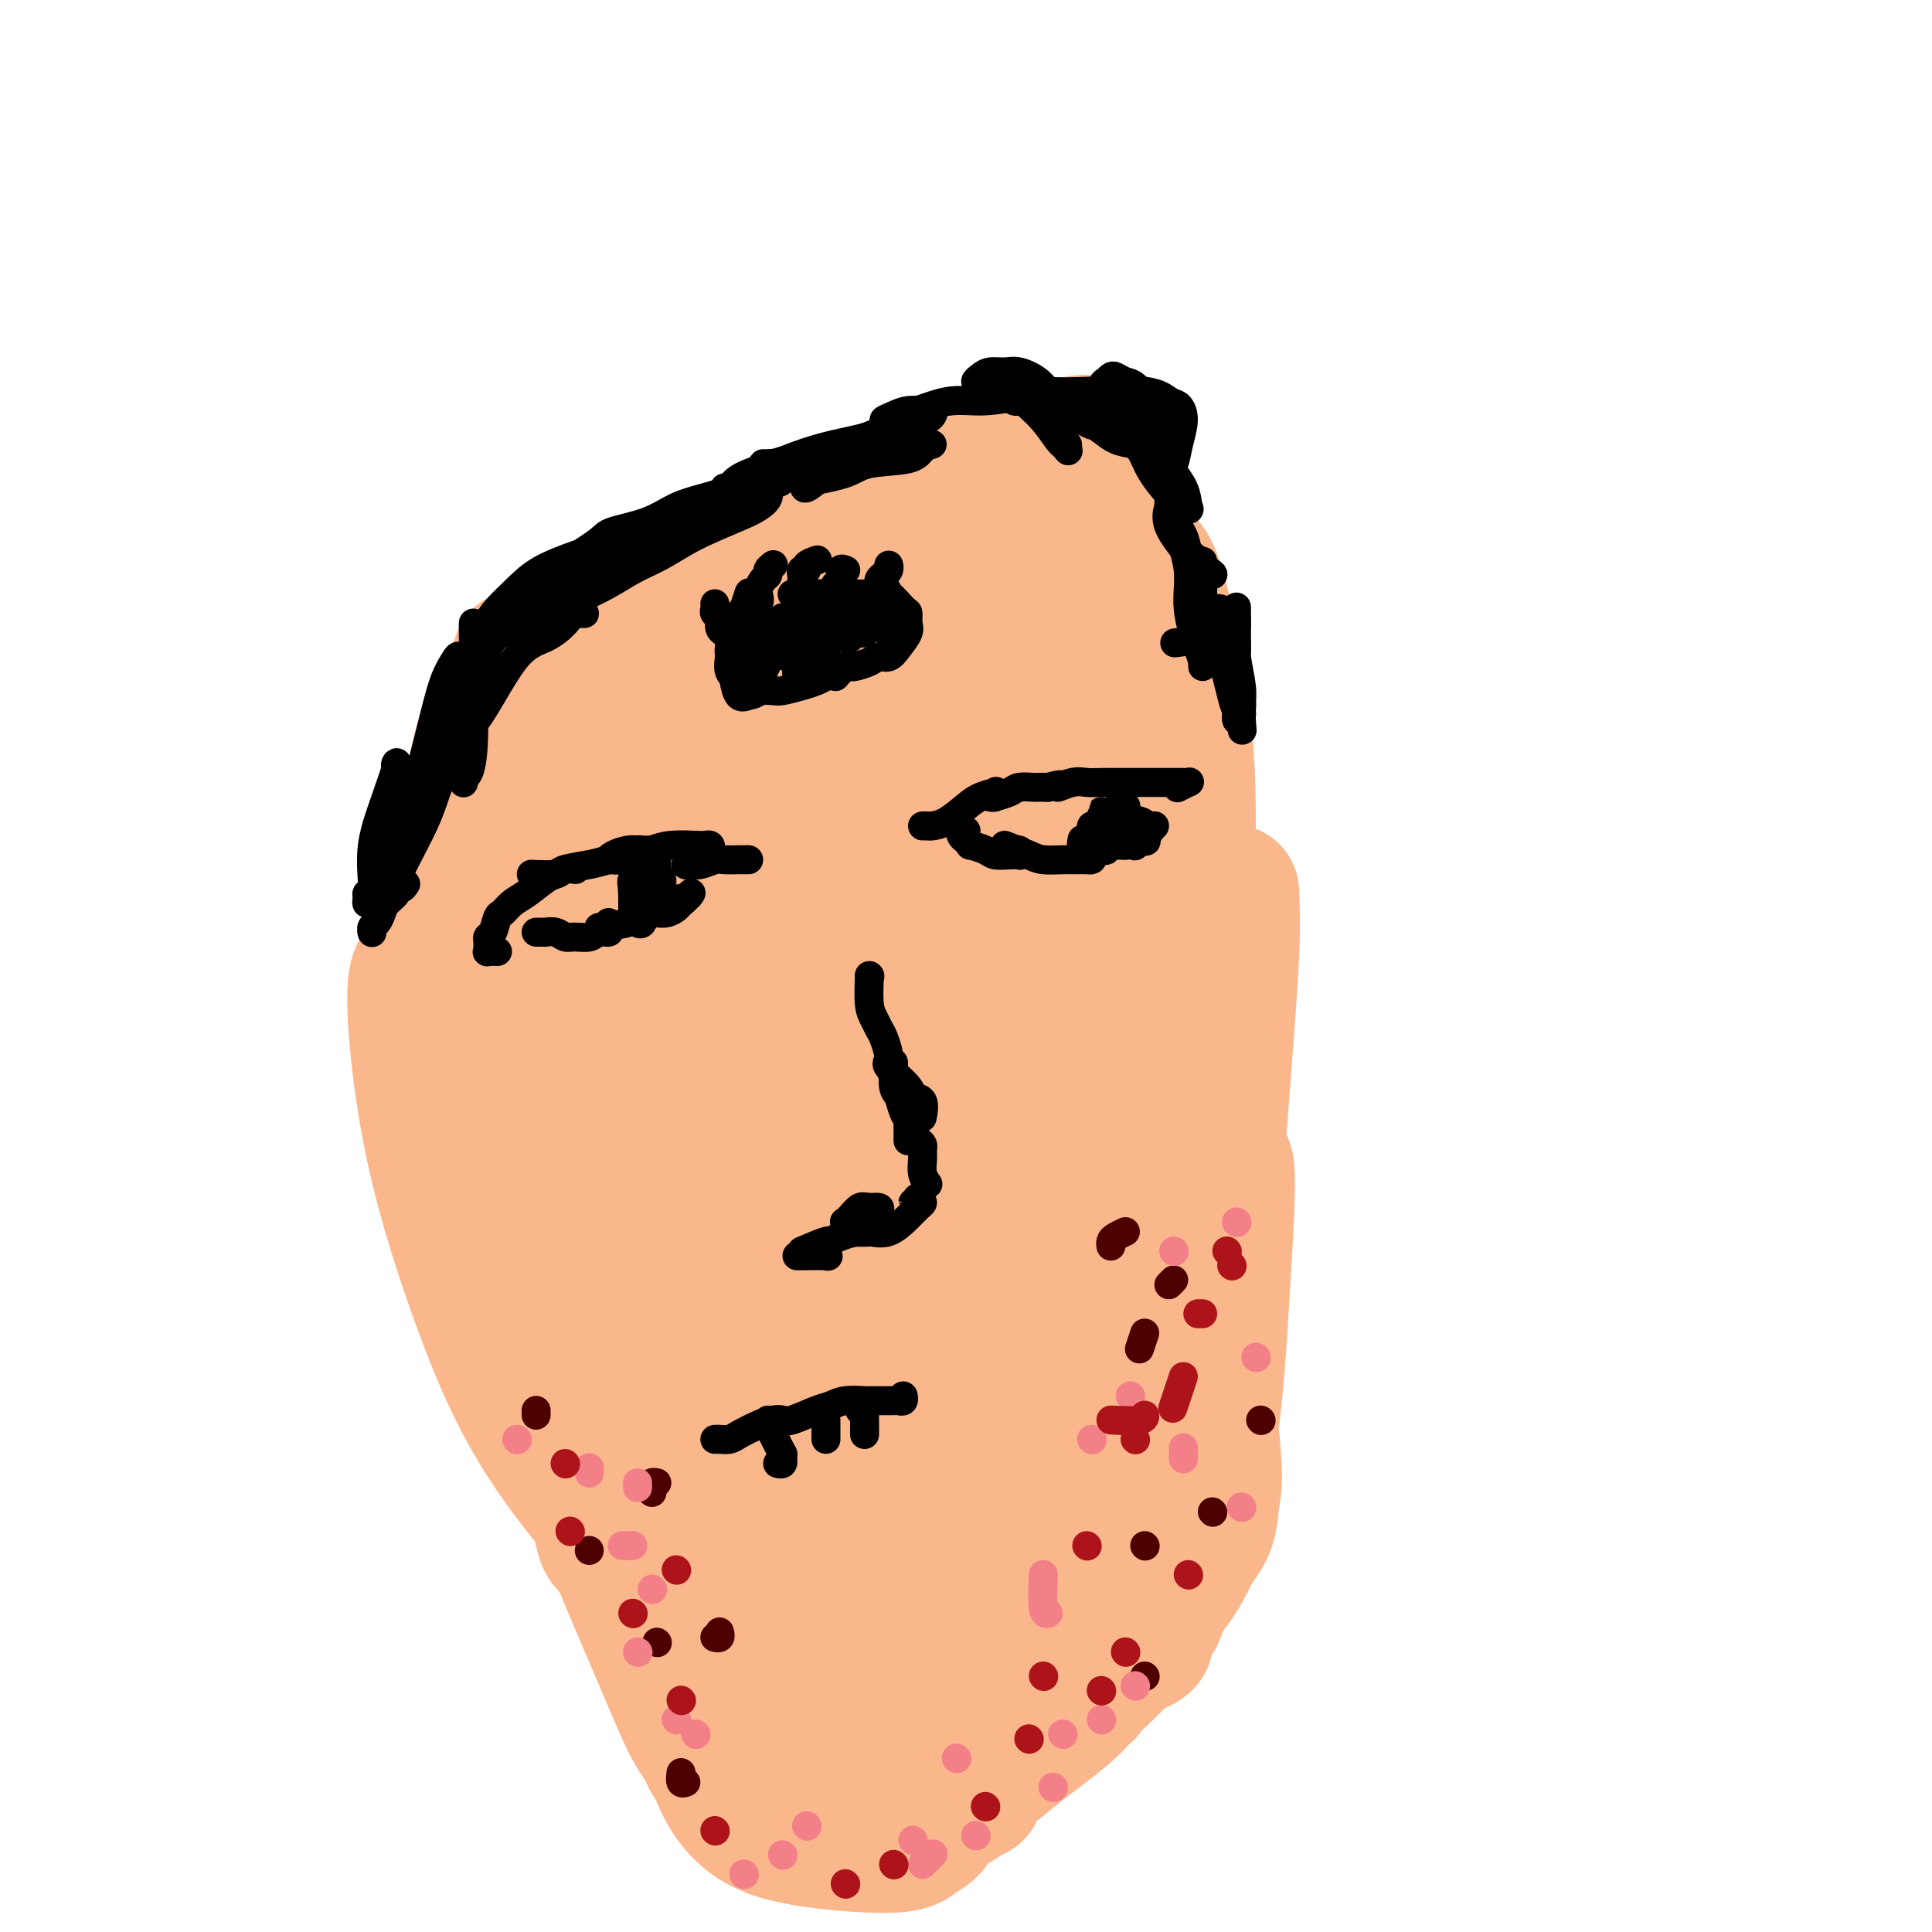 <svg viewBox='0 0 400 400' version='1.1' xmlns='http://www.w3.org/2000/svg' xmlns:xlink='http://www.w3.org/1999/xlink'><g fill='none' stroke='#FBB78C' stroke-width='28' stroke-linecap='round' stroke-linejoin='round'><path d='M174,142c-2.991,-0.756 -5.982,-1.513 -8,-2c-2.018,-0.487 -3.065,-0.706 -4,-1c-0.935,-0.294 -1.760,-0.665 -3,-1c-1.240,-0.335 -2.896,-0.635 -4,-1c-1.104,-0.365 -1.658,-0.794 -2,-1c-0.342,-0.206 -0.473,-0.188 -1,0c-0.527,0.188 -1.451,0.545 -2,0c-0.549,-0.545 -0.722,-1.991 -1,-3c-0.278,-1.009 -0.662,-1.579 -1,-2c-0.338,-0.421 -0.631,-0.692 -1,-1c-0.369,-0.308 -0.813,-0.651 -1,-1c-0.187,-0.349 -0.118,-0.703 -2,-1c-1.882,-0.297 -5.715,-0.538 -9,0c-3.285,0.538 -6.022,1.856 -9,3c-2.978,1.144 -6.199,2.116 -9,3c-2.801,0.884 -5.184,1.680 -7,2c-1.816,0.320 -3.066,0.162 -2,0c1.066,-0.162 4.446,-0.329 10,-2c5.554,-1.671 13.280,-4.846 22,-8c8.720,-3.154 18.434,-6.288 26,-9c7.566,-2.712 12.983,-5.001 21,-8c8.017,-2.999 18.635,-6.708 25,-9c6.365,-2.292 8.479,-3.165 10,-4c1.521,-0.835 2.449,-1.630 3,-2c0.551,-0.370 0.725,-0.316 1,-1c0.275,-0.684 0.651,-2.107 -4,-1c-4.651,1.107 -14.329,4.745 -22,8c-7.671,3.255 -13.336,6.128 -19,9'/><path d='M181,109c-9.450,4.269 -12.576,6.440 -17,9c-4.424,2.560 -10.147,5.509 -15,8c-4.853,2.491 -8.837,4.524 -11,6c-2.163,1.476 -2.503,2.394 -3,3c-0.497,0.606 -1.149,0.900 0,1c1.149,0.100 4.099,0.006 8,-1c3.901,-1.006 8.755,-2.926 19,-7c10.245,-4.074 25.883,-10.304 36,-14c10.117,-3.696 14.714,-4.860 19,-6c4.286,-1.140 8.259,-2.256 11,-3c2.741,-0.744 4.248,-1.118 2,0c-2.248,1.118 -8.252,3.726 -16,7c-7.748,3.274 -17.239,7.213 -27,11c-9.761,3.787 -19.791,7.424 -29,11c-9.209,3.576 -17.596,7.093 -25,11c-7.404,3.907 -13.823,8.204 -20,12c-6.177,3.796 -12.112,7.092 -15,9c-2.888,1.908 -2.730,2.428 -3,3c-0.270,0.572 -0.967,1.196 0,2c0.967,0.804 3.599,1.788 9,0c5.401,-1.788 13.571,-6.349 18,-9c4.429,-2.651 5.118,-3.393 6,-5c0.882,-1.607 1.957,-4.080 3,-6c1.043,-1.920 2.052,-3.286 1,-6c-1.052,-2.714 -4.166,-6.775 -6,-9c-1.834,-2.225 -2.387,-2.612 -4,-3c-1.613,-0.388 -4.286,-0.775 -6,-1c-1.714,-0.225 -2.470,-0.287 -4,1c-1.530,1.287 -3.835,3.923 -6,7c-2.165,3.077 -4.190,6.593 -6,13c-1.810,6.407 -3.405,15.703 -5,25'/><path d='M95,178c-0.942,6.468 -0.799,10.139 0,14c0.799,3.861 2.252,7.912 3,11c0.748,3.088 0.790,5.213 1,7c0.210,1.787 0.590,3.237 1,4c0.410,0.763 0.852,0.839 1,1c0.148,0.161 0.002,0.408 0,-1c-0.002,-1.408 0.139,-4.471 0,-9c-0.139,-4.529 -0.559,-10.523 -1,-17c-0.441,-6.477 -0.904,-13.436 -1,-17c-0.096,-3.564 0.174,-3.733 0,-4c-0.174,-0.267 -0.792,-0.633 -1,-1c-0.208,-0.367 -0.005,-0.736 0,1c0.005,1.736 -0.189,5.576 0,11c0.189,5.424 0.760,12.431 2,20c1.240,7.569 3.148,15.698 4,23c0.852,7.302 0.646,13.775 1,20c0.354,6.225 1.267,12.202 2,17c0.733,4.798 1.287,8.418 2,10c0.713,1.582 1.584,1.125 2,1c0.416,-0.125 0.375,0.082 1,-2c0.625,-2.082 1.916,-6.452 1,-15c-0.916,-8.548 -4.037,-21.273 -7,-29c-2.963,-7.727 -5.767,-10.457 -8,-13c-2.233,-2.543 -3.896,-4.898 -5,-6c-1.104,-1.102 -1.648,-0.950 -3,-2c-1.352,-1.050 -3.513,-3.304 -4,2c-0.487,5.304 0.701,18.164 3,30c2.299,11.836 5.709,22.647 9,32c3.291,9.353 6.463,17.249 10,24c3.537,6.751 7.439,12.357 11,17c3.561,4.643 6.780,8.321 10,12'/><path d='M129,319c4.307,5.058 4.574,3.202 6,3c1.426,-0.202 4.009,1.251 6,1c1.991,-0.251 3.389,-2.204 5,-3c1.611,-0.796 3.434,-0.433 2,-5c-1.434,-4.567 -6.124,-14.064 -10,-21c-3.876,-6.936 -6.939,-11.312 -9,-14c-2.061,-2.688 -3.119,-3.690 -4,-5c-0.881,-1.310 -1.583,-2.929 -1,0c0.583,2.929 2.453,10.407 5,19c2.547,8.593 5.772,18.300 9,26c3.228,7.700 6.461,13.392 9,18c2.539,4.608 4.385,8.133 6,10c1.615,1.867 3.000,2.075 4,3c1.000,0.925 1.616,2.566 2,3c0.384,0.434 0.536,-0.339 0,-1c-0.536,-0.661 -1.761,-1.210 -3,-3c-1.239,-1.790 -2.491,-4.822 -4,-10c-1.509,-5.178 -3.275,-12.503 -4,-16c-0.725,-3.497 -0.409,-3.167 0,-3c0.409,0.167 0.910,0.172 2,2c1.090,1.828 2.771,5.478 5,10c2.229,4.522 5.008,9.916 7,14c1.992,4.084 3.196,6.858 5,9c1.804,2.142 4.208,3.653 6,5c1.792,1.347 2.974,2.532 4,3c1.026,0.468 1.897,0.221 3,0c1.103,-0.221 2.439,-0.416 4,-1c1.561,-0.584 3.346,-1.559 5,-3c1.654,-1.441 3.176,-3.350 5,-6c1.824,-2.650 3.950,-6.043 6,-11c2.050,-4.957 4.025,-11.479 6,-18'/><path d='M206,325c2.415,-7.905 2.453,-13.169 3,-22c0.547,-8.831 1.604,-21.229 2,-27c0.396,-5.771 0.133,-4.915 0,-5c-0.133,-0.085 -0.135,-1.113 0,-1c0.135,0.113 0.406,1.365 1,4c0.594,2.635 1.511,6.652 3,11c1.489,4.348 3.552,9.027 5,12c1.448,2.973 2.283,4.240 3,6c0.717,1.760 1.316,4.015 2,6c0.684,1.985 1.451,3.702 2,5c0.549,1.298 0.879,2.176 1,2c0.121,-0.176 0.033,-1.407 0,-1c-0.033,0.407 -0.011,2.453 1,-3c1.011,-5.453 3.009,-18.406 5,-29c1.991,-10.594 3.973,-18.829 6,-28c2.027,-9.171 4.098,-19.277 6,-28c1.902,-8.723 3.634,-16.063 5,-22c1.366,-5.937 2.367,-10.473 3,-13c0.633,-2.527 0.897,-3.046 1,-4c0.103,-0.954 0.046,-2.342 0,-3c-0.046,-0.658 -0.079,-0.585 0,1c0.079,1.585 0.271,4.681 0,11c-0.271,6.319 -1.004,15.862 -2,29c-0.996,13.138 -2.256,29.872 -3,38c-0.744,8.128 -0.972,7.650 -1,8c-0.028,0.350 0.144,1.528 0,2c-0.144,0.472 -0.605,0.240 -1,1c-0.395,0.760 -0.724,2.513 -1,-3c-0.276,-5.513 -0.497,-18.292 -1,-29c-0.503,-10.708 -1.286,-19.345 -2,-28c-0.714,-8.655 -1.357,-17.327 -2,-26'/><path d='M242,189c-1.261,-17.594 -1.414,-18.580 -2,-25c-0.586,-6.420 -1.607,-18.275 -2,-24c-0.393,-5.725 -0.159,-5.318 0,-6c0.159,-0.682 0.243,-2.451 0,-3c-0.243,-0.549 -0.814,0.121 -1,0c-0.186,-0.121 0.014,-1.035 0,9c-0.014,10.035 -0.241,31.018 0,44c0.241,12.982 0.951,17.961 2,22c1.049,4.039 2.439,7.137 3,9c0.561,1.863 0.294,2.491 1,3c0.706,0.509 2.386,0.899 3,1c0.614,0.101 0.163,-0.087 0,-3c-0.163,-2.913 -0.038,-8.549 0,-16c0.038,-7.451 -0.010,-16.716 0,-25c0.010,-8.284 0.080,-15.588 -1,-25c-1.080,-9.412 -3.309,-20.933 -5,-27c-1.691,-6.067 -2.845,-6.679 -4,-7c-1.155,-0.321 -2.310,-0.351 -4,-1c-1.690,-0.649 -3.916,-1.917 -9,7c-5.084,8.917 -13.026,28.020 -17,42c-3.974,13.980 -3.980,22.838 -4,32c-0.020,9.162 -0.054,18.627 0,26c0.054,7.373 0.195,12.655 1,17c0.805,4.345 2.273,7.754 3,10c0.727,2.246 0.712,3.330 1,4c0.288,0.670 0.878,0.926 1,0c0.122,-0.926 -0.224,-3.036 0,-7c0.224,-3.964 1.019,-9.784 0,-22c-1.019,-12.216 -3.851,-30.827 -6,-43c-2.149,-12.173 -3.614,-17.906 -5,-23c-1.386,-5.094 -2.693,-9.547 -4,-14'/><path d='M193,144c-2.698,-12.934 -1.944,-5.268 -2,-4c-0.056,1.268 -0.922,-3.861 -4,1c-3.078,4.861 -8.369,19.712 -12,34c-3.631,14.288 -5.601,28.013 -7,40c-1.399,11.987 -2.227,22.236 -3,31c-0.773,8.764 -1.492,16.043 -2,21c-0.508,4.957 -0.805,7.591 -1,9c-0.195,1.409 -0.289,1.593 0,2c0.289,0.407 0.960,1.035 0,-2c-0.960,-3.035 -3.552,-9.734 -5,-17c-1.448,-7.266 -1.754,-15.098 -4,-28c-2.246,-12.902 -6.433,-30.875 -9,-42c-2.567,-11.125 -3.516,-15.404 -4,-19c-0.484,-3.596 -0.504,-6.511 -1,-8c-0.496,-1.489 -1.469,-1.552 -2,-3c-0.531,-1.448 -0.620,-4.282 -2,0c-1.380,4.282 -4.053,15.680 -6,29c-1.947,13.320 -3.170,28.563 -4,43c-0.830,14.437 -1.269,28.070 -1,38c0.269,9.930 1.244,16.159 2,21c0.756,4.841 1.293,8.295 2,10c0.707,1.705 1.584,1.663 2,2c0.416,0.337 0.373,1.054 0,-2c-0.373,-3.054 -1.074,-9.879 -2,-17c-0.926,-7.121 -2.076,-14.539 -4,-28c-1.924,-13.461 -4.623,-32.965 -6,-46c-1.377,-13.035 -1.433,-19.601 -2,-25c-0.567,-5.399 -1.647,-9.633 -2,-12c-0.353,-2.367 0.020,-2.868 0,-2c-0.020,0.868 -0.434,3.105 0,9c0.434,5.895 1.717,15.447 3,25'/><path d='M117,204c1.143,10.710 2.502,21.483 5,32c2.498,10.517 6.136,20.776 9,30c2.864,9.224 4.956,17.413 7,24c2.044,6.587 4.041,11.572 5,14c0.959,2.428 0.881,2.300 1,2c0.119,-0.300 0.435,-0.771 1,-3c0.565,-2.229 1.380,-6.216 2,-22c0.620,-15.784 1.047,-43.365 1,-62c-0.047,-18.635 -0.567,-28.325 -1,-39c-0.433,-10.675 -0.780,-22.335 -1,-31c-0.220,-8.665 -0.312,-14.335 0,-18c0.312,-3.665 1.029,-5.323 2,-6c0.971,-0.677 2.197,-0.371 3,4c0.803,4.371 1.182,12.806 2,24c0.818,11.194 2.076,25.146 3,37c0.924,11.854 1.513,21.609 2,34c0.487,12.391 0.873,27.418 1,36c0.127,8.582 -0.005,10.721 0,13c0.005,2.279 0.145,4.699 0,6c-0.145,1.301 -0.576,1.481 -1,2c-0.424,0.519 -0.840,1.375 -1,2c-0.160,0.625 -0.064,1.018 0,-2c0.064,-3.018 0.096,-9.447 0,-18c-0.096,-8.553 -0.321,-19.230 0,-30c0.321,-10.770 1.187,-21.634 3,-35c1.813,-13.366 4.573,-29.234 6,-37c1.427,-7.766 1.520,-7.429 2,-7c0.480,0.429 1.345,0.950 2,0c0.655,-0.950 1.099,-3.371 2,3c0.901,6.371 2.257,21.535 3,36c0.743,14.465 0.871,28.233 1,42'/><path d='M176,235c-0.129,19.633 -2.452,29.716 -5,42c-2.548,12.284 -5.323,26.770 -8,38c-2.677,11.230 -5.258,19.205 -8,27c-2.742,7.795 -5.645,15.411 -7,19c-1.355,3.589 -1.161,3.150 -1,3c0.161,-0.150 0.290,-0.013 1,0c0.710,0.013 2.002,-0.099 5,-9c2.998,-8.901 7.704,-26.593 11,-40c3.296,-13.407 5.184,-22.531 7,-33c1.816,-10.469 3.562,-22.282 5,-34c1.438,-11.718 2.568,-23.339 4,-33c1.432,-9.661 3.166,-17.360 4,-27c0.834,-9.640 0.768,-21.221 1,-27c0.232,-5.779 0.763,-5.755 1,-6c0.237,-0.245 0.180,-0.760 0,-2c-0.180,-1.240 -0.482,-3.205 -1,1c-0.518,4.205 -1.253,14.579 -2,28c-0.747,13.421 -1.508,29.890 -2,47c-0.492,17.110 -0.717,34.860 -1,51c-0.283,16.140 -0.625,30.669 -1,42c-0.375,11.331 -0.781,19.464 -1,25c-0.219,5.536 -0.249,8.476 0,10c0.249,1.524 0.777,1.632 1,2c0.223,0.368 0.140,0.998 1,-3c0.860,-3.998 2.664,-12.622 5,-23c2.336,-10.378 5.203,-22.510 8,-41c2.797,-18.490 5.523,-43.339 7,-60c1.477,-16.661 1.705,-25.136 2,-34c0.295,-8.864 0.656,-18.117 1,-26c0.344,-7.883 0.670,-14.395 1,-19c0.330,-4.605 0.665,-7.302 1,-10'/><path d='M205,143c0.786,-14.028 0.252,-4.598 0,-1c-0.252,3.598 -0.223,1.362 0,16c0.223,14.638 0.641,46.148 1,66c0.359,19.852 0.660,28.046 1,36c0.340,7.954 0.720,15.668 1,21c0.280,5.332 0.462,8.283 0,10c-0.462,1.717 -1.568,2.200 -2,3c-0.432,0.800 -0.191,1.918 0,1c0.191,-0.918 0.331,-3.871 0,-11c-0.331,-7.129 -1.132,-18.436 -2,-29c-0.868,-10.564 -1.802,-20.387 -2,-36c-0.198,-15.613 0.341,-37.016 1,-50c0.659,-12.984 1.438,-17.549 2,-21c0.562,-3.451 0.907,-5.790 1,-7c0.093,-1.210 -0.067,-1.292 0,-1c0.067,0.292 0.360,0.960 0,0c-0.360,-0.960 -1.372,-3.546 0,0c1.372,3.546 5.127,13.223 8,25c2.873,11.777 4.865,25.654 6,38c1.135,12.346 1.413,23.160 2,33c0.587,9.840 1.481,18.704 2,23c0.519,4.296 0.661,4.023 1,5c0.339,0.977 0.873,3.203 1,4c0.127,0.797 -0.153,0.165 0,0c0.153,-0.165 0.741,0.136 1,0c0.259,-0.136 0.191,-0.711 1,-9c0.809,-8.289 2.495,-24.294 4,-35c1.505,-10.706 2.828,-16.113 4,-22c1.172,-5.887 2.192,-12.253 3,-16c0.808,-3.747 1.404,-4.873 2,-6'/><path d='M241,180c2.374,-13.382 0.810,-2.837 0,1c-0.810,3.837 -0.866,0.967 -2,3c-1.134,2.033 -3.346,8.970 -6,17c-2.654,8.030 -5.752,17.153 -8,25c-2.248,7.847 -3.648,14.417 -6,24c-2.352,9.583 -5.656,22.180 -8,30c-2.344,7.820 -3.726,10.864 -5,13c-1.274,2.136 -2.438,3.362 -3,5c-0.562,1.638 -0.521,3.686 -2,5c-1.479,1.314 -4.476,1.893 -7,2c-2.524,0.107 -4.574,-0.259 -8,-3c-3.426,-2.741 -8.229,-7.858 -13,-15c-4.771,-7.142 -9.511,-16.309 -13,-24c-3.489,-7.691 -5.728,-13.904 -8,-19c-2.272,-5.096 -4.579,-9.073 -6,-11c-1.421,-1.927 -1.958,-1.805 -3,-2c-1.042,-0.195 -2.590,-0.708 -4,-1c-1.410,-0.292 -2.683,-0.362 -5,1c-2.317,1.362 -5.679,4.156 -8,6c-2.321,1.844 -3.600,2.738 -5,4c-1.400,1.262 -2.922,2.894 -4,5c-1.078,2.106 -1.712,4.688 -2,7c-0.288,2.312 -0.231,4.355 0,7c0.231,2.645 0.636,5.892 1,8c0.364,2.108 0.686,3.077 1,5c0.314,1.923 0.620,4.802 1,8c0.380,3.198 0.834,6.716 2,13c1.166,6.284 3.045,15.334 4,20c0.955,4.666 0.988,4.949 2,6c1.012,1.051 3.003,2.872 5,5c1.997,2.128 3.998,4.564 6,7'/><path d='M137,332c2.877,3.497 3.569,3.240 7,7c3.431,3.760 9.600,11.536 13,17c3.400,5.464 4.032,8.616 5,11c0.968,2.384 2.271,3.998 3,5c0.729,1.002 0.884,1.390 1,2c0.116,0.610 0.193,1.442 0,1c-0.193,-0.442 -0.657,-2.157 -2,-5c-1.343,-2.843 -3.564,-6.813 -7,-12c-3.436,-5.187 -8.087,-11.590 -12,-17c-3.913,-5.410 -7.089,-9.828 -10,-14c-2.911,-4.172 -5.556,-8.097 -7,-10c-1.444,-1.903 -1.686,-1.785 -2,-2c-0.314,-0.215 -0.700,-0.764 -1,-1c-0.300,-0.236 -0.515,-0.161 2,6c2.515,6.161 7.760,18.407 11,26c3.240,7.593 4.475,10.533 6,13c1.525,2.467 3.341,4.462 5,6c1.659,1.538 3.161,2.619 5,4c1.839,1.381 4.016,3.063 6,4c1.984,0.937 3.774,1.130 5,1c1.226,-0.130 1.888,-0.582 2,-1c0.112,-0.418 -0.324,-0.801 -1,-2c-0.676,-1.199 -1.590,-3.213 -4,-6c-2.410,-2.787 -6.317,-6.346 -9,-8c-2.683,-1.654 -4.142,-1.404 -5,-1c-0.858,0.404 -1.114,0.961 -1,3c0.114,2.039 0.597,5.560 2,9c1.403,3.440 3.727,6.798 7,9c3.273,2.202 7.497,3.247 13,4c5.503,0.753 12.287,1.215 16,1c3.713,-0.215 4.357,-1.108 5,-2'/><path d='M190,380c4.024,-1.288 3.585,-4.007 4,-6c0.415,-1.993 1.684,-3.261 0,-10c-1.684,-6.739 -6.322,-18.951 -9,-27c-2.678,-8.049 -3.398,-11.935 -4,-15c-0.602,-3.065 -1.087,-5.310 -1,-6c0.087,-0.690 0.747,0.174 1,0c0.253,-0.174 0.098,-1.384 2,4c1.902,5.384 5.859,17.364 8,25c2.141,7.636 2.465,10.929 3,13c0.535,2.071 1.280,2.921 2,4c0.720,1.079 1.415,2.388 3,3c1.585,0.612 4.060,0.529 6,0c1.940,-0.529 3.347,-1.503 5,-5c1.653,-3.497 3.553,-9.516 5,-16c1.447,-6.484 2.440,-13.433 3,-20c0.560,-6.567 0.686,-12.752 1,-17c0.314,-4.248 0.817,-6.560 1,-8c0.183,-1.440 0.048,-2.008 0,-2c-0.048,0.008 -0.009,0.594 0,1c0.009,0.406 -0.013,0.634 0,2c0.013,1.366 0.061,3.869 0,6c-0.061,2.131 -0.233,3.889 0,5c0.233,1.111 0.869,1.574 1,2c0.131,0.426 -0.243,0.813 0,1c0.243,0.187 1.104,0.173 2,0c0.896,-0.173 1.826,-0.504 3,-2c1.174,-1.496 2.591,-4.155 4,-8c1.409,-3.845 2.811,-8.876 4,-13c1.189,-4.124 2.166,-7.341 3,-10c0.834,-2.659 1.524,-4.760 2,-3c0.476,1.760 0.738,7.380 1,13'/><path d='M240,291c0.216,6.101 0.255,14.852 0,21c-0.255,6.148 -0.805,9.692 -1,12c-0.195,2.308 -0.036,3.381 0,5c0.036,1.619 -0.050,3.784 0,5c0.050,1.216 0.238,1.483 1,-1c0.762,-2.483 2.100,-7.717 4,-13c1.900,-5.283 4.364,-10.616 6,-20c1.636,-9.384 2.445,-22.818 3,-32c0.555,-9.182 0.857,-14.112 1,-18c0.143,-3.888 0.129,-6.734 0,-8c-0.129,-1.266 -0.372,-0.950 -1,-1c-0.628,-0.050 -1.639,-0.465 -2,-1c-0.361,-0.535 -0.070,-1.191 0,-1c0.070,0.191 -0.080,1.227 0,2c0.080,0.773 0.389,1.282 0,3c-0.389,1.718 -1.478,4.646 -2,7c-0.522,2.354 -0.477,4.133 -1,6c-0.523,1.867 -1.615,3.823 -2,6c-0.385,2.177 -0.065,4.576 0,6c0.065,1.424 -0.126,1.875 0,3c0.126,1.125 0.570,2.925 1,4c0.430,1.075 0.847,1.424 1,2c0.153,0.576 0.043,1.378 0,2c-0.043,0.622 -0.020,1.065 0,1c0.020,-0.065 0.036,-0.636 0,-1c-0.036,-0.364 -0.125,-0.521 0,-1c0.125,-0.479 0.464,-1.280 1,2c0.536,3.280 1.268,10.640 2,18'/><path d='M251,299c0.795,7.757 0.281,9.148 0,11c-0.281,1.852 -0.330,4.163 -1,6c-0.670,1.837 -1.961,3.200 -3,5c-1.039,1.800 -1.825,4.037 -4,7c-2.175,2.963 -5.740,6.652 -8,9c-2.260,2.348 -3.214,3.355 -4,4c-0.786,0.645 -1.405,0.930 -2,1c-0.595,0.070 -1.165,-0.073 -1,0c0.165,0.073 1.065,0.362 2,0c0.935,-0.362 1.904,-1.375 3,-2c1.096,-0.625 2.319,-0.862 3,-1c0.681,-0.138 0.822,-0.178 1,0c0.178,0.178 0.395,0.573 0,1c-0.395,0.427 -1.402,0.884 -2,1c-0.598,0.116 -0.788,-0.111 -2,1c-1.212,1.111 -3.445,3.560 -5,5c-1.555,1.440 -2.431,1.872 -4,3c-1.569,1.128 -3.831,2.953 -5,4c-1.169,1.047 -1.243,1.315 -1,1c0.243,-0.315 0.804,-1.214 2,-2c1.196,-0.786 3.026,-1.459 4,-2c0.974,-0.541 1.091,-0.949 1,-1c-0.091,-0.051 -0.390,0.255 -1,1c-0.610,0.745 -1.532,1.930 -4,4c-2.468,2.070 -6.482,5.024 -9,7c-2.518,1.976 -3.541,2.973 -5,4c-1.459,1.027 -3.354,2.084 -4,3c-0.646,0.916 -0.042,1.690 0,2c0.042,0.310 -0.479,0.155 -1,0'/><path d='M201,371c-5.386,4.794 -1.351,0.780 0,-1c1.351,-1.780 0.018,-1.325 -1,-3c-1.018,-1.675 -1.719,-5.478 -2,-7c-0.281,-1.522 -0.140,-0.761 0,0'/></g>
<g fill='none' stroke='#4E0000' stroke-width='6' stroke-linecap='round' stroke-linejoin='round'><path d='M122,321c0.000,0.000 0.000,0.000 0,0c0.000,0.000 0.000,0.000 0,0'/><path d='M149,338c-0.030,-0.113 -0.060,-0.226 0,0c0.060,0.226 0.208,0.792 0,1c-0.208,0.208 -0.774,0.060 -1,0c-0.226,-0.060 -0.113,-0.030 0,0'/><path d='M136,307c-0.423,-0.083 -0.845,-0.167 -1,0c-0.155,0.167 -0.042,0.583 0,1c0.042,0.417 0.012,0.833 0,1c-0.012,0.167 -0.006,0.083 0,0'/><path d='M111,292c0.000,0.417 0.000,0.833 0,1c0.000,0.167 0.000,0.083 0,0'/><path d='M136,340c0.000,0.000 0.100,0.100 0.1,0.1'/><path d='M141,367c-0.111,0.844 -0.222,1.689 0,2c0.222,0.311 0.778,0.089 1,0c0.222,-0.089 0.111,-0.044 0,0'/><path d='M233,255c-0.732,0.339 -1.464,0.679 -2,1c-0.536,0.321 -0.875,0.625 -1,1c-0.125,0.375 -0.036,0.821 0,1c0.036,0.179 0.018,0.089 0,0'/><path d='M243,265c-0.417,0.417 -0.833,0.833 -1,1c-0.167,0.167 -0.083,0.083 0,0'/><path d='M261,294c0.000,0.000 0.100,0.100 0.1,0.1'/><path d='M251,313c0.000,0.000 0.100,0.100 0.1,0.1'/><path d='M237,347c0.000,0.000 0.100,0.100 0.1,0.1'/><path d='M237,276c-0.417,1.250 -0.833,2.500 -1,3c-0.167,0.500 -0.083,0.250 0,0'/><path d='M237,320c0.000,0.000 0.100,0.100 0.1,0.1'/></g>
<g fill='none' stroke='#F37F89' stroke-width='6' stroke-linecap='round' stroke-linejoin='round'><path d='M122,304c0.000,-0.111 0.000,-0.222 0,0c0.000,0.222 0.000,0.778 0,1c-0.000,0.222 0.000,0.111 0,0'/><path d='M135,329c0.000,0.000 0.100,0.100 0.1,0.1'/><path d='M140,356c0.000,0.000 0.100,0.100 0.1,0.1'/><path d='M131,320c-0.833,0.000 -1.667,0.000 -2,0c-0.333,0.000 -0.167,0.000 0,0'/><path d='M107,298c0.000,0.000 0.100,0.100 0.1,0.1'/><path d='M132,342c0.000,0.000 0.100,0.100 0.1,0.1'/><path d='M144,359c0.000,0.000 0.100,0.100 0.1,0.1'/><path d='M132,308c0.000,-0.417 0.000,-0.833 0,-1c0.000,-0.167 0.000,-0.083 0,0'/><path d='M243,259c0.000,0.000 0.100,0.100 0.1,0.1'/><path d='M245,301c0.000,0.644 0.000,1.289 0,1c0.000,-0.289 0.000,-1.511 0,-2c0.000,-0.489 0.000,-0.244 0,0'/><path d='M256,253c0.000,0.000 0.100,0.100 0.1,0.1'/><path d='M260,281c0.000,0.000 0.100,0.100 0.1,0.1'/><path d='M257,312c0.000,0.000 0.100,0.100 0.1,0.1'/><path d='M235,349c0.000,0.000 0.100,0.100 0.1,0.1'/><path d='M234,289c0.000,0.000 0.100,0.100 0.1,0.1'/><path d='M226,298c0.000,0.000 0.100,0.100 0.1,0.1'/><path d='M216,326c-0.111,2.844 -0.222,5.689 0,7c0.222,1.311 0.778,1.089 1,1c0.222,-0.089 0.111,-0.044 0,0'/><path d='M228,356c0.000,0.000 0.100,0.100 0.1,0.1'/><path d='M218,370c0.000,0.000 0.100,0.100 0.1,0.1'/><path d='M202,380c0.000,0.000 0.100,0.100 0.1,0.1'/><path d='M154,388c0.000,0.000 0.100,0.100 0.1,0.1'/><path d='M191,386c0.833,-0.833 1.667,-1.667 2,-2c0.333,-0.333 0.167,-0.167 0,0'/><path d='M198,364c0.000,0.000 0.100,0.100 0.1,0.1'/><path d='M167,378c0.000,0.000 0.100,0.100 0.1,0.1'/><path d='M162,384c0.000,0.000 0.100,0.100 0.1,0.1'/><path d='M189,381c0.000,0.000 0.100,0.100 0.1,0.1'/><path d='M220,359c0.000,0.000 0.100,0.100 0.1,0.1'/></g>
<g fill='none' stroke='#AD1419' stroke-width='6' stroke-linecap='round' stroke-linejoin='round'><path d='M141,352c0.000,0.000 0.100,0.100 0.1,0.1'/><path d='M148,379c0.000,0.000 0.100,0.100 0.1,0.1'/><path d='M131,334c0.000,0.000 0.100,0.100 0.1,0.1'/><path d='M118,317c0.000,0.000 0.100,0.100 0.1,0.1'/><path d='M117,303c0.000,0.000 0.100,0.100 0.1,0.1'/><path d='M140,325c0.000,0.000 0.100,0.100 0.1,0.1'/><path d='M175,390c0.000,0.000 0.100,0.100 0.1,0.1'/><path d='M185,386c0.000,0.000 0.100,0.100 0.1,0.1'/><path d='M204,374c0.000,0.000 0.100,0.100 0.1,0.1'/><path d='M213,360c0.000,0.000 0.100,0.100 0.1,0.1'/><path d='M216,347c0.000,0.000 0.100,0.100 0.1,0.1'/><path d='M225,320c0.000,0.000 0.100,0.100 0.1,0.1'/><path d='M230,294c2.422,0.111 4.844,0.222 6,0c1.156,-0.222 1.044,-0.778 1,-1c-0.044,-0.222 -0.022,-0.111 0,0'/><path d='M245,285c-0.833,2.500 -1.667,5.000 -2,6c-0.333,1.000 -0.167,0.500 0,0'/><path d='M246,326c0.000,0.000 0.100,0.100 0.1,0.1'/><path d='M233,342c0.000,0.000 0.100,0.100 0.1,0.1'/><path d='M228,350c0.000,0.000 0.100,0.100 0.1,0.1'/><path d='M235,298c0.000,0.000 0.100,0.100 0.1,0.1'/><path d='M248,272c0.417,0.000 0.833,0.000 1,0c0.167,0.000 0.083,0.000 0,0'/><path d='M255,262c0.000,0.000 0.100,0.100 0.1,0.1'/><path d='M254,259c0.000,0.000 0.100,0.100 0.1,0.1'/></g>
<g fill='none' stroke='#000000' stroke-width='6' stroke-linecap='round' stroke-linejoin='round'><path d='M103,197c-0.846,-0.024 -1.692,-0.049 -2,0c-0.308,0.049 -0.080,0.170 0,0c0.080,-0.170 0.010,-0.631 0,-1c-0.010,-0.369 0.038,-0.647 0,-1c-0.038,-0.353 -0.162,-0.780 0,-1c0.162,-0.220 0.612,-0.232 1,-1c0.388,-0.768 0.716,-2.293 1,-3c0.284,-0.707 0.523,-0.595 1,-1c0.477,-0.405 1.191,-1.328 2,-2c0.809,-0.672 1.713,-1.094 3,-2c1.287,-0.906 2.958,-2.295 4,-3c1.042,-0.705 1.455,-0.725 2,-1c0.545,-0.275 1.224,-0.805 2,-1c0.776,-0.195 1.650,-0.056 2,0c0.350,0.056 0.175,0.028 0,0'/><path d='M110,181c2.014,0.089 4.027,0.179 5,0c0.973,-0.179 0.905,-0.626 2,-1c1.095,-0.374 3.354,-0.675 5,-1c1.646,-0.325 2.680,-0.676 4,-1c1.320,-0.324 2.925,-0.623 4,-1c1.075,-0.377 1.620,-0.833 2,-1c0.380,-0.167 0.594,-0.046 1,0c0.406,0.046 1.002,0.015 1,0c-0.002,-0.015 -0.604,-0.014 -1,0c-0.396,0.014 -0.586,0.042 -1,0c-0.414,-0.042 -1.051,-0.154 -2,0c-0.949,0.154 -2.210,0.573 -3,1c-0.790,0.427 -1.110,0.861 -1,1c0.110,0.139 0.651,-0.018 1,0c0.349,0.018 0.507,0.211 1,0c0.493,-0.211 1.322,-0.827 2,-1c0.678,-0.173 1.204,0.097 2,0c0.796,-0.097 1.863,-0.563 3,-1c1.137,-0.437 2.344,-0.847 4,-1c1.656,-0.153 3.761,-0.051 5,0c1.239,0.051 1.611,0.051 2,0c0.389,-0.051 0.795,-0.155 1,0c0.205,0.155 0.210,0.567 0,1c-0.210,0.433 -0.633,0.886 -1,1c-0.367,0.114 -0.676,-0.110 -1,0c-0.324,0.110 -0.662,0.555 -1,1'/><path d='M144,178c-0.619,0.402 -0.667,-0.092 -1,0c-0.333,0.092 -0.950,0.771 -1,1c-0.050,0.229 0.466,0.009 1,0c0.534,-0.009 1.084,0.194 2,0c0.916,-0.194 2.197,-0.784 3,-1c0.803,-0.216 1.130,-0.058 2,0c0.870,0.058 2.285,0.016 3,0c0.715,-0.016 0.731,-0.004 1,0c0.269,0.004 0.791,0.001 1,0c0.209,-0.001 0.104,-0.001 0,0'/><path d='M191,171c0.373,-0.010 0.745,-0.020 1,0c0.255,0.020 0.391,0.068 1,0c0.609,-0.068 1.690,-0.254 3,-1c1.310,-0.746 2.850,-2.053 4,-3c1.150,-0.947 1.911,-1.536 3,-2c1.089,-0.464 2.507,-0.804 3,-1c0.493,-0.196 0.063,-0.248 0,0c-0.063,0.248 0.242,0.796 0,1c-0.242,0.204 -1.031,0.065 -1,0c0.031,-0.065 0.880,-0.056 1,0c0.120,0.056 -0.491,0.159 0,0c0.491,-0.159 2.082,-0.578 3,-1c0.918,-0.422 1.163,-0.845 2,-1c0.837,-0.155 2.266,-0.042 3,0c0.734,0.042 0.775,0.011 1,0c0.225,-0.011 0.636,-0.003 1,0c0.364,0.003 0.682,0.002 1,0'/><path d='M217,163c4.332,-1.177 2.162,-0.119 2,0c-0.162,0.119 1.682,-0.700 3,-1c1.318,-0.300 2.108,-0.080 3,0c0.892,0.080 1.884,0.022 3,0c1.116,-0.022 2.355,-0.006 3,0c0.645,0.006 0.696,0.002 1,0c0.304,-0.002 0.860,-0.000 1,0c0.140,0.000 -0.135,0.000 0,0c0.135,-0.000 0.680,-0.000 1,0c0.320,0.000 0.414,0.000 1,0c0.586,-0.000 1.663,-0.000 2,0c0.337,0.000 -0.065,0.000 0,0c0.065,-0.000 0.596,-0.000 1,0c0.404,0.000 0.682,0.000 1,0c0.318,-0.000 0.677,-0.000 1,0c0.323,0.000 0.611,0.000 1,0c0.389,-0.000 0.878,-0.000 1,0c0.122,0.000 -0.122,0.000 0,0c0.122,-0.000 0.609,-0.001 1,0c0.391,0.001 0.686,0.004 1,0c0.314,-0.004 0.648,-0.015 1,0c0.352,0.015 0.723,0.056 1,0c0.277,-0.056 0.459,-0.207 0,0c-0.459,0.207 -1.560,0.774 -2,1c-0.440,0.226 -0.220,0.113 0,0'/><path d='M111,193c0.297,0.002 0.593,0.004 1,0c0.407,-0.004 0.923,-0.016 1,0c0.077,0.016 -0.285,0.058 0,0c0.285,-0.058 1.217,-0.216 2,0c0.783,0.216 1.419,0.805 2,1c0.581,0.195 1.108,-0.003 2,0c0.892,0.003 2.148,0.207 3,0c0.852,-0.207 1.300,-0.826 2,-1c0.700,-0.174 1.652,0.097 2,0c0.348,-0.097 0.093,-0.562 0,-1c-0.093,-0.438 -0.025,-0.849 0,-1c0.025,-0.151 0.007,-0.043 0,0c-0.007,0.043 -0.004,0.022 0,0'/><path d='M124,192c2.438,-0.301 4.877,-0.603 6,-1c1.123,-0.397 0.932,-0.891 1,-1c0.068,-0.109 0.395,0.167 1,0c0.605,-0.167 1.488,-0.776 2,-1c0.512,-0.224 0.652,-0.063 1,0c0.348,0.063 0.905,0.028 1,0c0.095,-0.028 -0.271,-0.050 0,0c0.271,0.050 1.178,0.171 2,0c0.822,-0.171 1.558,-0.633 2,-1c0.442,-0.367 0.592,-0.638 1,-1c0.408,-0.362 1.076,-0.815 1,-1c-0.076,-0.185 -0.897,-0.101 -1,0c-0.103,0.101 0.511,0.220 1,0c0.489,-0.220 0.854,-0.777 1,-1c0.146,-0.223 0.073,-0.111 0,0'/><path d='M131,182c-0.113,0.883 -0.226,1.767 0,2c0.226,0.233 0.792,-0.183 1,0c0.208,0.183 0.060,0.965 0,2c-0.060,1.035 -0.030,2.323 0,3c0.030,0.677 0.061,0.745 0,1c-0.061,0.255 -0.212,0.699 0,1c0.212,0.301 0.788,0.459 1,0c0.212,-0.459 0.059,-1.537 0,-2c-0.059,-0.463 -0.023,-0.312 0,-1c0.023,-0.688 0.034,-2.216 0,-3c-0.034,-0.784 -0.114,-0.824 0,-1c0.114,-0.176 0.423,-0.486 0,-1c-0.423,-0.514 -1.577,-1.230 -2,-1c-0.423,0.230 -0.113,1.407 0,2c0.113,0.593 0.030,0.602 0,1c-0.030,0.398 -0.008,1.186 0,2c0.008,0.814 0.002,1.655 0,2c-0.002,0.345 -0.001,0.194 0,0c0.001,-0.194 0.003,-0.430 0,-1c-0.003,-0.570 -0.011,-1.472 0,-2c0.011,-0.528 0.041,-0.681 0,-1c-0.041,-0.319 -0.155,-0.806 0,-1c0.155,-0.194 0.577,-0.097 1,0'/><path d='M132,184c0.334,-0.773 0.668,-0.206 1,0c0.332,0.206 0.663,0.052 1,0c0.337,-0.052 0.679,-0.003 1,0c0.321,0.003 0.619,-0.041 1,0c0.381,0.041 0.844,0.168 1,0c0.156,-0.168 0.003,-0.630 0,-1c-0.003,-0.370 0.143,-0.646 0,-1c-0.143,-0.354 -0.574,-0.786 -1,-1c-0.426,-0.214 -0.847,-0.212 -1,0c-0.153,0.212 -0.037,0.632 0,1c0.037,0.368 -0.004,0.684 0,1c0.004,0.316 0.054,0.633 0,1c-0.054,0.367 -0.210,0.783 0,1c0.210,0.217 0.788,0.234 1,0c0.212,-0.234 0.058,-0.718 0,-1c-0.058,-0.282 -0.019,-0.363 0,-1c0.019,-0.637 0.020,-1.829 0,-3c-0.020,-1.171 -0.061,-2.319 0,-3c0.061,-0.681 0.223,-0.894 0,-1c-0.223,-0.106 -0.831,-0.105 -1,0c-0.169,0.105 0.101,0.316 0,1c-0.101,0.684 -0.573,1.843 -1,3c-0.427,1.157 -0.807,2.311 -1,3c-0.193,0.689 -0.198,0.911 0,1c0.198,0.089 0.599,0.044 1,0'/><path d='M134,184c-0.333,1.167 -0.167,0.583 0,0'/><path d='M200,172c-0.402,-0.091 -0.804,-0.183 -1,0c-0.196,0.183 -0.186,0.640 0,1c0.186,0.360 0.549,0.622 1,1c0.451,0.378 0.992,0.872 1,1c0.008,0.128 -0.516,-0.110 0,0c0.516,0.110 2.072,0.566 3,1c0.928,0.434 1.230,0.845 2,1c0.770,0.155 2.010,0.055 3,0c0.990,-0.055 1.729,-0.066 2,0c0.271,0.066 0.073,0.210 0,0c-0.073,-0.210 -0.021,-0.774 0,-1c0.021,-0.226 0.010,-0.113 0,0'/><path d='M208,175c1.874,0.732 3.749,1.464 5,2c1.251,0.536 1.880,0.876 3,1c1.120,0.124 2.732,0.031 4,0c1.268,-0.031 2.192,-0.002 3,0c0.808,0.002 1.500,-0.024 2,0c0.500,0.024 0.810,0.098 1,0c0.190,-0.098 0.261,-0.370 0,-1c-0.261,-0.630 -0.855,-1.620 -1,-2c-0.145,-0.380 0.157,-0.150 0,0c-0.157,0.150 -0.774,0.221 -1,0c-0.226,-0.221 -0.061,-0.735 0,-1c0.061,-0.265 0.017,-0.281 0,0c-0.017,0.281 -0.008,0.860 0,1c0.008,0.140 0.017,-0.158 0,0c-0.017,0.158 -0.058,0.770 0,1c0.058,0.230 0.215,0.076 1,0c0.785,-0.076 2.199,-0.073 3,0c0.801,0.073 0.988,0.216 1,0c0.012,-0.216 -0.151,-0.790 0,-1c0.151,-0.210 0.618,-0.056 1,0c0.382,0.056 0.680,0.015 1,0c0.320,-0.015 0.663,-0.004 1,0c0.337,0.004 0.669,0.002 1,0'/><path d='M233,175c2.920,-0.301 1.721,0.445 2,0c0.279,-0.445 2.036,-2.081 3,-3c0.964,-0.919 1.134,-1.122 1,-1c-0.134,0.122 -0.572,0.569 -1,1c-0.428,0.431 -0.846,0.847 -1,1c-0.154,0.153 -0.044,0.044 0,0c0.044,-0.044 0.022,-0.022 0,0'/><path d='M233,168c0.067,0.014 0.134,0.028 0,0c-0.134,-0.028 -0.471,-0.099 -1,0c-0.529,0.099 -1.252,0.369 -2,1c-0.748,0.631 -1.522,1.623 -2,2c-0.478,0.377 -0.661,0.139 -1,0c-0.339,-0.139 -0.833,-0.180 -1,0c-0.167,0.180 -0.006,0.581 0,1c0.006,0.419 -0.142,0.855 0,1c0.142,0.145 0.574,-0.003 1,0c0.426,0.003 0.846,0.156 1,0c0.154,-0.156 0.041,-0.621 0,-1c-0.041,-0.379 -0.011,-0.673 0,-1c0.011,-0.327 0.003,-0.687 0,-1c-0.003,-0.313 -0.000,-0.579 0,-1c0.000,-0.421 -0.003,-0.996 0,-1c0.003,-0.004 0.011,0.563 0,1c-0.011,0.437 -0.040,0.744 0,1c0.040,0.256 0.149,0.463 1,1c0.851,0.537 2.443,1.405 3,2c0.557,0.595 0.080,0.916 1,1c0.920,0.084 3.236,-0.070 4,0c0.764,0.070 -0.025,0.365 0,0c0.025,-0.365 0.864,-1.390 1,-2c0.136,-0.610 -0.432,-0.805 -1,-1'/><path d='M237,171c-0.072,-0.645 -0.253,-0.758 -1,-1c-0.747,-0.242 -2.060,-0.612 -3,-1c-0.940,-0.388 -1.505,-0.794 -2,-1c-0.495,-0.206 -0.919,-0.213 -1,0c-0.081,0.213 0.181,0.645 0,1c-0.181,0.355 -0.806,0.632 -1,1c-0.194,0.368 0.043,0.828 0,1c-0.043,0.172 -0.365,0.057 0,0c0.365,-0.057 1.418,-0.057 2,0c0.582,0.057 0.691,0.169 1,0c0.309,-0.169 0.816,-0.620 1,-1c0.184,-0.380 0.046,-0.690 0,-1c-0.046,-0.310 0.002,-0.622 0,-1c-0.002,-0.378 -0.052,-0.823 0,-1c0.052,-0.177 0.206,-0.086 0,0c-0.206,0.086 -0.773,0.167 -1,0c-0.227,-0.167 -0.113,-0.584 0,-1'/><path d='M232,166c0.000,-0.833 0.000,-0.417 0,0'/><path d='M180,202c0.000,0.000 0.100,0.100 0.1,0.1'/><path d='M180,202c-0.088,2.249 -0.176,4.497 0,6c0.176,1.503 0.618,2.259 1,3c0.382,0.741 0.706,1.465 1,2c0.294,0.535 0.560,0.879 1,2c0.440,1.121 1.054,3.019 1,4c-0.054,0.981 -0.775,1.044 0,2c0.775,0.956 3.045,2.803 4,4c0.955,1.197 0.596,1.744 1,2c0.404,0.256 1.570,0.223 2,1c0.430,0.777 0.123,2.365 0,3c-0.123,0.635 -0.061,0.318 0,0'/><path d='M185,220c-0.091,1.963 -0.182,3.927 0,5c0.182,1.073 0.637,1.256 1,2c0.363,0.744 0.633,2.049 1,3c0.367,0.951 0.830,1.548 1,2c0.170,0.452 0.045,0.760 0,1c-0.045,0.240 -0.012,0.411 0,1c0.012,0.589 0.003,1.597 0,2c-0.003,0.403 -0.002,0.202 0,0'/><path d='M165,260c2.536,-0.030 5.072,-0.061 6,0c0.928,0.061 0.249,0.212 0,0c-0.249,-0.212 -0.067,-0.788 0,-1c0.067,-0.212 0.019,-0.061 0,0c-0.019,0.061 -0.010,0.030 0,0'/><path d='M166,259c2.031,-0.867 4.063,-1.733 5,-2c0.937,-0.267 0.781,0.066 1,0c0.219,-0.066 0.815,-0.532 2,-1c1.185,-0.468 2.960,-0.938 4,-1c1.040,-0.062 1.344,0.285 2,0c0.656,-0.285 1.665,-1.202 2,-2c0.335,-0.798 -0.005,-1.479 0,-2c0.005,-0.521 0.355,-0.884 0,-1c-0.355,-0.116 -1.416,0.014 -2,0c-0.584,-0.014 -0.692,-0.172 -1,0c-0.308,0.172 -0.816,0.673 -1,1c-0.184,0.327 -0.045,0.479 0,1c0.045,0.521 -0.005,1.410 0,2c0.005,0.590 0.063,0.881 0,1c-0.063,0.119 -0.249,0.068 0,0c0.249,-0.068 0.933,-0.151 2,0c1.067,0.151 2.518,0.538 4,0c1.482,-0.538 2.995,-2.001 4,-3c1.005,-0.999 1.501,-1.536 2,-2c0.499,-0.464 1.000,-0.856 1,-1c0.000,-0.144 -0.500,-0.039 -1,0c-0.500,0.039 -1.000,0.011 -1,0c0.000,-0.011 0.500,-0.006 1,0'/><path d='M190,249c0.933,-1.156 0.267,-1.044 0,-1c-0.267,0.044 -0.133,0.022 0,0'/><path d='M190,236c0.425,0.350 0.850,0.700 1,1c0.150,0.300 0.026,0.550 0,1c-0.026,0.450 0.044,1.100 0,2c-0.044,0.900 -0.204,2.050 0,3c0.204,0.950 0.773,1.700 1,2c0.227,0.300 0.114,0.150 0,0'/><path d='M175,255c2.113,0.121 4.226,0.242 5,0c0.774,-0.242 0.207,-0.848 0,-1c-0.207,-0.152 -0.056,0.152 0,0c0.056,-0.152 0.016,-0.758 0,-1c-0.016,-0.242 -0.008,-0.121 0,0'/><path d='M175,255c1.321,-0.845 2.643,-1.690 3,-2c0.357,-0.310 -0.250,-0.083 -1,0c-0.750,0.083 -1.643,0.024 -2,0c-0.357,-0.024 -0.179,-0.012 0,0'/><path d='M176,252c0.724,-0.845 1.448,-1.691 2,-2c0.552,-0.309 0.931,-0.083 1,0c0.069,0.083 -0.174,0.022 0,0c0.174,-0.022 0.764,-0.006 1,0c0.236,0.006 0.118,0.003 0,0'/><path d='M148,298c0.230,-0.016 0.460,-0.032 1,0c0.540,0.032 1.391,0.113 2,0c0.609,-0.113 0.975,-0.421 2,-1c1.025,-0.579 2.708,-1.430 4,-2c1.292,-0.570 2.194,-0.859 3,-1c0.806,-0.141 1.516,-0.132 2,0c0.484,0.132 0.743,0.389 2,0c1.257,-0.389 3.511,-1.425 5,-2c1.489,-0.575 2.213,-0.690 3,-1c0.787,-0.310 1.636,-0.815 3,-1c1.364,-0.185 3.244,-0.049 4,0c0.756,0.049 0.387,0.013 1,0c0.613,-0.013 2.206,-0.002 3,0c0.794,0.002 0.787,-0.003 1,0c0.213,0.003 0.645,0.015 1,0c0.355,-0.015 0.631,-0.055 1,0c0.369,0.055 0.830,0.207 1,0c0.170,-0.207 0.049,-0.773 0,-1c-0.049,-0.227 -0.024,-0.113 0,0'/><path d='M178,292c0.423,-0.079 0.845,-0.158 1,0c0.155,0.158 0.041,0.554 0,1c-0.041,0.446 -0.011,0.943 0,1c0.011,0.057 0.003,-0.325 0,0c-0.003,0.325 -0.001,1.357 0,2c0.001,0.643 0.000,0.898 0,1c-0.000,0.102 -0.000,0.051 0,0'/><path d='M171,294c0.000,0.332 0.000,0.663 0,1c0.000,0.337 0.000,0.679 0,1c-0.000,0.321 0.000,0.622 0,1c0.000,0.378 0.000,0.832 0,1c0.000,0.168 0.000,0.048 0,0c0.000,-0.048 0.000,-0.024 0,0'/><path d='M162,301c0.008,0.453 0.016,0.906 0,1c-0.016,0.094 -0.056,-0.171 0,0c0.056,0.171 0.207,0.777 0,1c-0.207,0.223 -0.774,0.064 -1,0c-0.226,-0.064 -0.113,-0.032 0,0'/><path d='M162,301c0.000,0.000 0.100,0.100 0.1,0.1'/><path d='M162,301c-1.250,-2.500 -2.500,-5.000 -3,-6c-0.500,-1.000 -0.250,-0.500 0,0'/><path d='M159,294c0.000,0.417 0.000,0.833 0,1c0.000,0.167 0.000,0.083 0,0'/><path d='M111,128c4.844,-2.149 9.689,-4.298 13,-6c3.311,-1.702 5.089,-2.956 7,-4c1.911,-1.044 3.956,-1.879 6,-3c2.044,-1.121 4.089,-2.528 7,-4c2.911,-1.472 6.689,-3.007 9,-4c2.311,-0.993 3.154,-1.442 4,-2c0.846,-0.558 1.694,-1.226 2,-2c0.306,-0.774 0.071,-1.654 0,-2c-0.071,-0.346 0.024,-0.156 -1,0c-1.024,0.156 -3.167,0.280 -5,1c-1.833,0.720 -3.356,2.035 -5,3c-1.644,0.965 -3.407,1.579 -5,2c-1.593,0.421 -3.015,0.649 -6,2c-2.985,1.351 -7.535,3.825 -10,5c-2.465,1.175 -2.847,1.050 -3,1c-0.153,-0.050 -0.076,-0.025 0,0'/><path d='M118,116c2.369,-1.504 4.738,-3.007 6,-4c1.262,-0.993 1.419,-1.475 3,-2c1.581,-0.525 4.588,-1.093 7,-2c2.412,-0.907 4.231,-2.152 6,-3c1.769,-0.848 3.488,-1.297 6,-2c2.512,-0.703 5.818,-1.659 7,-2c1.182,-0.341 0.239,-0.067 0,0c-0.239,0.067 0.225,-0.071 0,0c-0.225,0.071 -1.139,0.353 -2,1c-0.861,0.647 -1.670,1.659 -4,3c-2.330,1.341 -6.183,3.011 -9,4c-2.817,0.989 -4.598,1.295 -7,2c-2.402,0.705 -5.423,1.807 -8,3c-2.577,1.193 -4.708,2.475 -7,4c-2.292,1.525 -4.745,3.292 -7,5c-2.255,1.708 -4.311,3.359 -5,4c-0.689,0.641 -0.009,0.274 1,0c1.009,-0.274 2.349,-0.454 4,-1c1.651,-0.546 3.614,-1.457 6,-3c2.386,-1.543 5.194,-3.718 7,-5c1.806,-1.282 2.609,-1.670 3,-2c0.391,-0.330 0.370,-0.602 0,-1c-0.370,-0.398 -1.089,-0.921 -2,-1c-0.911,-0.079 -2.013,0.286 -4,1c-1.987,0.714 -4.859,1.778 -7,3c-2.141,1.222 -3.552,2.601 -5,4c-1.448,1.399 -2.935,2.818 -4,4c-1.065,1.182 -1.710,2.126 -2,3c-0.290,0.874 -0.226,1.678 0,2c0.226,0.322 0.613,0.161 1,0'/><path d='M102,131c-1.191,2.005 0.831,0.519 2,0c1.169,-0.519 1.487,-0.071 2,0c0.513,0.071 1.223,-0.233 2,-1c0.777,-0.767 1.622,-1.995 2,-3c0.378,-1.005 0.287,-1.788 0,-2c-0.287,-0.212 -0.772,0.145 -1,0c-0.228,-0.145 -0.198,-0.792 -1,0c-0.802,0.792 -2.435,3.022 -4,5c-1.565,1.978 -3.060,3.705 -4,6c-0.940,2.295 -1.324,5.157 -2,8c-0.676,2.843 -1.642,5.665 -2,8c-0.358,2.335 -0.106,4.182 0,6c0.106,1.818 0.067,3.608 0,4c-0.067,0.392 -0.162,-0.613 0,-1c0.162,-0.387 0.579,-0.155 1,-1c0.421,-0.845 0.845,-2.767 1,-6c0.155,-3.233 0.041,-7.777 0,-11c-0.041,-3.223 -0.010,-5.125 0,-7c0.010,-1.875 -0.000,-3.722 0,-5c0.000,-1.278 0.011,-1.988 0,-2c-0.011,-0.012 -0.046,0.674 0,2c0.046,1.326 0.171,3.292 0,5c-0.171,1.708 -0.638,3.157 -1,5c-0.362,1.843 -0.620,4.080 -1,6c-0.380,1.920 -0.884,3.523 -1,5c-0.116,1.477 0.154,2.829 0,4c-0.154,1.171 -0.734,2.161 -1,2c-0.266,-0.161 -0.219,-1.475 0,-3c0.219,-1.525 0.609,-3.263 1,-5'/><path d='M95,150c-0.001,-1.627 -0.002,-2.694 0,-4c0.002,-1.306 0.009,-2.852 0,-4c-0.009,-1.148 -0.033,-1.898 0,-3c0.033,-1.102 0.123,-2.556 0,-3c-0.123,-0.444 -0.459,0.121 -1,1c-0.541,0.879 -1.286,2.072 -2,4c-0.714,1.928 -1.396,4.592 -2,7c-0.604,2.408 -1.128,4.559 -2,8c-0.872,3.441 -2.090,8.173 -3,11c-0.910,2.827 -1.513,3.751 -2,5c-0.487,1.249 -0.859,2.824 -1,4c-0.141,1.176 -0.052,1.953 0,2c0.052,0.047 0.066,-0.636 0,-1c-0.066,-0.364 -0.213,-0.408 0,-1c0.213,-0.592 0.785,-1.731 1,-3c0.215,-1.269 0.071,-2.669 0,-4c-0.071,-1.331 -0.070,-2.592 0,-4c0.070,-1.408 0.209,-2.962 0,-4c-0.209,-1.038 -0.766,-1.559 -1,-2c-0.234,-0.441 -0.143,-0.801 0,-1c0.143,-0.199 0.339,-0.238 0,1c-0.339,1.238 -1.214,3.752 -2,6c-0.786,2.248 -1.482,4.229 -2,6c-0.518,1.771 -0.856,3.334 -1,5c-0.144,1.666 -0.092,3.437 0,5c0.092,1.563 0.224,2.918 0,4c-0.224,1.082 -0.803,1.892 -1,2c-0.197,0.108 -0.012,-0.487 0,-1c0.012,-0.513 -0.151,-0.946 0,-1c0.151,-0.054 0.614,0.270 1,-1c0.386,-1.270 0.693,-4.135 1,-7'/><path d='M78,177c0.155,-1.994 0.042,-2.978 0,-4c-0.042,-1.022 -0.012,-2.080 0,-2c0.012,0.080 0.005,1.299 0,2c-0.005,0.701 -0.009,0.883 0,2c0.009,1.117 0.030,3.168 0,5c-0.030,1.832 -0.111,3.444 0,4c0.111,0.556 0.412,0.056 1,0c0.588,-0.056 1.461,0.331 2,0c0.539,-0.331 0.742,-1.379 2,-4c1.258,-2.621 3.570,-6.814 5,-10c1.430,-3.186 1.978,-5.367 3,-8c1.022,-2.633 2.518,-5.720 4,-8c1.482,-2.280 2.949,-3.753 5,-7c2.051,-3.247 4.688,-8.267 7,-11c2.312,-2.733 4.301,-3.177 6,-4c1.699,-0.823 3.107,-2.024 4,-3c0.893,-0.976 1.271,-1.726 2,-2c0.729,-0.274 1.810,-0.073 2,0c0.190,0.073 -0.512,0.019 -1,0c-0.488,-0.019 -0.761,-0.004 -1,0c-0.239,0.004 -0.442,-0.003 -1,0c-0.558,0.003 -1.470,0.018 -2,0c-0.530,-0.018 -0.679,-0.068 -1,0c-0.321,0.068 -0.815,0.255 -1,0c-0.185,-0.255 -0.063,-0.953 0,-1c0.063,-0.047 0.067,0.556 1,0c0.933,-0.556 2.797,-2.273 4,-3c1.203,-0.727 1.747,-0.465 3,-1c1.253,-0.535 3.215,-1.867 5,-3c1.785,-1.133 3.392,-2.066 5,-3'/><path d='M132,116c3.374,-2.049 5.310,-3.671 7,-5c1.690,-1.329 3.136,-2.367 5,-4c1.864,-1.633 4.148,-3.863 6,-5c1.852,-1.137 3.274,-1.180 5,-2c1.726,-0.820 3.756,-2.417 5,-3c1.244,-0.583 1.703,-0.151 2,0c0.297,0.151 0.431,0.020 0,0c-0.431,-0.020 -1.427,0.072 -2,0c-0.573,-0.072 -0.724,-0.306 -2,0c-1.276,0.306 -3.677,1.154 -5,2c-1.323,0.846 -1.567,1.692 -2,2c-0.433,0.308 -1.056,0.080 -1,0c0.056,-0.080 0.792,-0.011 1,0c0.208,0.011 -0.112,-0.036 1,0c1.112,0.036 3.656,0.153 5,0c1.344,-0.153 1.489,-0.577 2,-1c0.511,-0.423 1.387,-0.845 2,-1c0.613,-0.155 0.963,-0.042 1,0c0.037,0.042 -0.238,0.015 0,0c0.238,-0.015 0.990,-0.016 1,0c0.010,0.016 -0.721,0.050 -1,0c-0.279,-0.050 -0.106,-0.182 0,0c0.106,0.182 0.145,0.680 -1,1c-1.145,0.320 -3.473,0.464 -5,1c-1.527,0.536 -2.252,1.464 -3,2c-0.748,0.536 -1.518,0.679 -2,1c-0.482,0.321 -0.676,0.818 -1,1c-0.324,0.182 -0.778,0.049 -1,0c-0.222,-0.049 -0.214,-0.013 0,0c0.214,0.013 0.632,0.004 1,0c0.368,-0.004 0.684,-0.002 1,0'/><path d='M151,105c-1.336,0.797 0.325,-0.212 1,-1c0.675,-0.788 0.363,-1.357 1,-2c0.637,-0.643 2.223,-1.360 3,-2c0.777,-0.640 0.744,-1.203 1,-2c0.256,-0.797 0.800,-1.828 1,-2c0.200,-0.172 0.057,0.514 0,1c-0.057,0.486 -0.029,0.771 0,1c0.029,0.229 0.059,0.402 0,1c-0.059,0.598 -0.208,1.623 0,2c0.208,0.377 0.774,0.108 1,0c0.226,-0.108 0.113,-0.054 0,0'/><path d='M166,100c3.460,-0.635 6.921,-1.270 9,-2c2.079,-0.730 2.777,-1.554 5,-2c2.223,-0.446 5.971,-0.513 8,-1c2.029,-0.487 2.339,-1.393 3,-2c0.661,-0.607 1.673,-0.915 2,-1c0.327,-0.085 -0.030,0.052 -1,0c-0.970,-0.052 -2.552,-0.295 -4,0c-1.448,0.295 -2.762,1.126 -4,2c-1.238,0.874 -2.401,1.792 -4,2c-1.599,0.208 -3.633,-0.292 -5,0c-1.367,0.292 -2.067,1.376 -3,2c-0.933,0.624 -2.099,0.789 -3,1c-0.901,0.211 -1.537,0.467 -2,1c-0.463,0.533 -0.752,1.342 0,1c0.752,-0.342 2.547,-1.835 4,-3c1.453,-1.165 2.566,-2.000 4,-3c1.434,-1.000 3.189,-2.164 5,-3c1.811,-0.836 3.678,-1.343 5,-2c1.322,-0.657 2.100,-1.462 3,-2c0.900,-0.538 1.924,-0.808 2,-1c0.076,-0.192 -0.796,-0.307 -2,0c-1.204,0.307 -2.742,1.035 -5,2c-2.258,0.965 -5.238,2.167 -8,3c-2.762,0.833 -5.307,1.295 -8,2c-2.693,0.705 -5.533,1.651 -7,2c-1.467,0.349 -1.562,0.100 -1,0c0.562,-0.100 1.781,-0.050 3,0'/><path d='M162,96c-3.083,0.691 2.211,-1.583 7,-3c4.789,-1.417 9.074,-1.977 12,-3c2.926,-1.023 4.492,-2.509 6,-3c1.508,-0.491 2.959,0.011 4,0c1.041,-0.011 1.671,-0.536 2,-1c0.329,-0.464 0.356,-0.867 0,-1c-0.356,-0.133 -1.096,0.002 -2,0c-0.904,-0.002 -1.974,-0.143 -3,0c-1.026,0.143 -2.009,0.569 -3,1c-0.991,0.431 -1.989,0.868 -2,1c-0.011,0.132 0.965,-0.041 1,0c0.035,0.041 -0.873,0.294 0,0c0.873,-0.294 3.525,-1.137 6,-2c2.475,-0.863 4.773,-1.748 7,-2c2.227,-0.252 4.383,0.128 7,0c2.617,-0.128 5.693,-0.762 7,-1c1.307,-0.238 0.843,-0.078 1,0c0.157,0.078 0.936,0.073 1,0c0.064,-0.073 -0.586,-0.216 -1,0c-0.414,0.216 -0.591,0.789 -1,1c-0.409,0.211 -1.050,0.058 -1,0c0.050,-0.058 0.793,-0.022 1,0c0.207,0.022 -0.120,0.030 0,0c0.120,-0.030 0.687,-0.099 1,0c0.313,0.099 0.373,0.367 1,1c0.627,0.633 1.823,1.632 3,3c1.177,1.368 2.336,3.105 3,4c0.664,0.895 0.832,0.947 1,1'/><path d='M220,92c1.604,1.829 1.115,1.403 1,1c-0.115,-0.403 0.146,-0.783 0,-1c-0.146,-0.217 -0.697,-0.271 -1,-1c-0.303,-0.729 -0.358,-2.132 -1,-3c-0.642,-0.868 -1.869,-1.200 -3,-2c-1.131,-0.800 -2.164,-2.069 -3,-3c-0.836,-0.931 -1.473,-1.525 -2,-2c-0.527,-0.475 -0.943,-0.830 -1,-1c-0.057,-0.170 0.247,-0.153 1,0c0.753,0.153 1.957,0.442 3,1c1.043,0.558 1.926,1.383 3,2c1.074,0.617 2.341,1.024 4,2c1.659,0.976 3.712,2.520 5,3c1.288,0.480 1.812,-0.105 2,0c0.188,0.105 0.039,0.900 0,1c-0.039,0.100 0.031,-0.496 0,-1c-0.031,-0.504 -0.163,-0.915 0,-1c0.163,-0.085 0.619,0.155 1,0c0.381,-0.155 0.685,-0.704 1,-1c0.315,-0.296 0.641,-0.337 1,0c0.359,0.337 0.750,1.052 1,1c0.250,-0.052 0.357,-0.872 1,0c0.643,0.872 1.821,3.436 3,6'/><path d='M236,93c0.967,1.672 1.384,2.852 2,4c0.616,1.148 1.430,2.265 2,3c0.570,0.735 0.895,1.089 1,1c0.105,-0.089 -0.010,-0.620 0,-1c0.010,-0.380 0.143,-0.609 0,-1c-0.143,-0.391 -0.564,-0.943 -1,-2c-0.436,-1.057 -0.887,-2.620 -1,-4c-0.113,-1.380 0.112,-2.578 0,-4c-0.112,-1.422 -0.563,-3.070 -1,-4c-0.437,-0.930 -0.862,-1.144 -1,-1c-0.138,0.144 0.011,0.646 0,1c-0.011,0.354 -0.183,0.560 0,1c0.183,0.440 0.722,1.116 1,2c0.278,0.884 0.295,1.977 1,4c0.705,2.023 2.097,4.975 3,7c0.903,2.025 1.318,3.121 2,4c0.682,0.879 1.632,1.541 2,2c0.368,0.459 0.153,0.715 0,0c-0.153,-0.715 -0.243,-2.401 -1,-4c-0.757,-1.599 -2.181,-3.112 -3,-5c-0.819,-1.888 -1.031,-4.153 -2,-7c-0.969,-2.847 -2.693,-6.277 -4,-8c-1.307,-1.723 -2.196,-1.740 -3,-2c-0.804,-0.260 -1.524,-0.762 -2,-1c-0.476,-0.238 -0.707,-0.211 -1,0c-0.293,0.211 -0.646,0.605 -1,1'/><path d='M229,79c-1.175,0.210 -0.613,1.734 0,3c0.613,1.266 1.278,2.273 2,3c0.722,0.727 1.502,1.174 2,2c0.498,0.826 0.713,2.030 1,3c0.287,0.970 0.644,1.705 1,2c0.356,0.295 0.709,0.151 0,0c-0.709,-0.151 -2.481,-0.309 -4,-1c-1.519,-0.691 -2.784,-1.916 -4,-3c-1.216,-1.084 -2.383,-2.027 -4,-3c-1.617,-0.973 -3.683,-1.974 -5,-3c-1.317,-1.026 -1.886,-2.076 -3,-3c-1.114,-0.924 -2.773,-1.722 -4,-2c-1.227,-0.278 -2.023,-0.037 -3,0c-0.977,0.037 -2.134,-0.131 -3,0c-0.866,0.131 -1.440,0.561 -2,1c-0.560,0.439 -1.105,0.889 -1,1c0.105,0.111 0.860,-0.116 2,0c1.140,0.116 2.665,0.574 5,1c2.335,0.426 5.479,0.820 8,1c2.521,0.180 4.417,0.147 8,0c3.583,-0.147 8.852,-0.406 12,0c3.148,0.406 4.175,1.479 5,2c0.825,0.521 1.446,0.492 2,1c0.554,0.508 1.039,1.554 1,3c-0.039,1.446 -0.602,3.291 -1,5c-0.398,1.709 -0.633,3.283 -1,4c-0.367,0.717 -0.868,0.578 -1,1c-0.132,0.422 0.105,1.406 0,2c-0.105,0.594 -0.553,0.797 -1,1'/><path d='M241,100c-0.374,2.200 0.691,1.201 1,1c0.309,-0.201 -0.139,0.397 0,1c0.139,0.603 0.866,1.211 1,2c0.134,0.789 -0.326,1.759 0,3c0.326,1.241 1.439,2.754 2,4c0.561,1.246 0.571,2.227 1,3c0.429,0.773 1.278,1.339 2,2c0.722,0.661 1.317,1.416 2,2c0.683,0.584 1.455,0.996 1,1c-0.455,0.004 -2.136,-0.401 -3,-1c-0.864,-0.599 -0.911,-1.393 -2,-3c-1.089,-1.607 -3.220,-4.028 -4,-6c-0.780,-1.972 -0.210,-3.496 0,-4c0.210,-0.504 0.060,0.013 0,0c-0.060,-0.013 -0.028,-0.555 0,-1c0.028,-0.445 0.054,-0.792 0,-1c-0.054,-0.208 -0.188,-0.275 0,0c0.188,0.275 0.698,0.892 1,2c0.302,1.108 0.396,2.706 1,5c0.604,2.294 1.717,5.284 2,8c0.283,2.716 -0.264,5.156 0,8c0.264,2.844 1.339,6.090 2,8c0.661,1.910 0.909,2.484 1,3c0.091,0.516 0.024,0.975 0,1c-0.024,0.025 -0.007,-0.385 0,-1c0.007,-0.615 0.002,-1.435 0,-3c-0.002,-1.565 -0.001,-3.876 0,-6c0.001,-2.124 0.000,-4.062 0,-6'/><path d='M249,122c-0.000,-3.074 -0.001,-3.259 0,-4c0.001,-0.741 0.005,-2.038 0,-2c-0.005,0.038 -0.017,1.411 0,2c0.017,0.589 0.063,0.395 0,1c-0.063,0.605 -0.235,2.008 0,4c0.235,1.992 0.878,4.572 1,6c0.122,1.428 -0.277,1.702 0,2c0.277,0.298 1.228,0.619 0,1c-1.228,0.381 -4.637,0.823 -6,1c-1.363,0.177 -0.682,0.088 0,0'/><path d='M168,136c-0.837,-1.371 -1.674,-2.742 -2,-3c-0.326,-0.258 -0.141,0.596 0,1c0.141,0.404 0.238,0.357 0,1c-0.238,0.643 -0.811,1.976 -1,3c-0.189,1.024 0.006,1.739 0,2c-0.006,0.261 -0.212,0.068 0,0c0.212,-0.068 0.841,-0.012 1,0c0.159,0.012 -0.153,-0.020 0,0c0.153,0.020 0.770,0.092 1,0c0.230,-0.092 0.074,-0.348 0,-1c-0.074,-0.652 -0.065,-1.699 0,-2c0.065,-0.301 0.185,0.144 0,-1c-0.185,-1.144 -0.676,-3.878 -1,-5c-0.324,-1.122 -0.483,-0.634 -1,-1c-0.517,-0.366 -1.392,-1.588 -2,-2c-0.608,-0.412 -0.947,-0.014 -1,0c-0.053,0.014 0.181,-0.357 0,0c-0.181,0.357 -0.776,1.444 -1,2c-0.224,0.556 -0.079,0.583 0,1c0.079,0.417 0.090,1.223 0,2c-0.090,0.777 -0.281,1.526 0,2c0.281,0.474 1.034,0.673 2,1c0.966,0.327 2.145,0.780 3,1c0.855,0.220 1.387,0.206 2,0c0.613,-0.206 1.306,-0.603 2,-1'/><path d='M170,136c1.290,-0.348 1.014,-1.217 1,-2c-0.014,-0.783 0.234,-1.478 0,-2c-0.234,-0.522 -0.949,-0.869 -2,-1c-1.051,-0.131 -2.439,-0.047 -3,0c-0.561,0.047 -0.294,0.055 -1,0c-0.706,-0.055 -2.384,-0.173 -3,0c-0.616,0.173 -0.168,0.638 0,1c0.168,0.362 0.057,0.619 0,1c-0.057,0.381 -0.061,0.884 0,1c0.061,0.116 0.188,-0.154 1,0c0.812,0.154 2.308,0.732 3,1c0.692,0.268 0.578,0.226 1,0c0.422,-0.226 1.379,-0.635 2,-1c0.621,-0.365 0.908,-0.687 1,-1c0.092,-0.313 -0.009,-0.619 0,-1c0.009,-0.381 0.127,-0.837 0,-1c-0.127,-0.163 -0.501,-0.034 -1,0c-0.499,0.034 -1.125,-0.028 -2,0c-0.875,0.028 -2.000,0.147 -3,0c-1.000,-0.147 -1.876,-0.561 -3,0c-1.124,0.561 -2.495,2.095 -4,3c-1.505,0.905 -3.144,1.181 -4,2c-0.856,0.819 -0.931,2.180 -1,3c-0.069,0.820 -0.134,1.099 0,2c0.134,0.901 0.466,2.425 1,3c0.534,0.575 1.270,0.201 2,0c0.730,-0.201 1.452,-0.231 2,-1c0.548,-0.769 0.920,-2.278 1,-3c0.080,-0.722 -0.132,-0.656 0,-1c0.132,-0.344 0.609,-1.098 1,-2c0.391,-0.902 0.695,-1.951 1,-3'/><path d='M160,134c0.433,-2.045 0.016,-2.656 0,-3c-0.016,-0.344 0.370,-0.421 0,-1c-0.370,-0.579 -1.497,-1.659 -2,-2c-0.503,-0.341 -0.383,0.058 -1,0c-0.617,-0.058 -1.970,-0.573 -3,0c-1.030,0.573 -1.738,2.232 -2,3c-0.262,0.768 -0.077,0.643 0,1c0.077,0.357 0.048,1.194 0,2c-0.048,0.806 -0.114,1.579 0,2c0.114,0.421 0.410,0.490 1,1c0.590,0.510 1.475,1.461 2,2c0.525,0.539 0.689,0.666 1,0c0.311,-0.666 0.770,-2.126 1,-3c0.230,-0.874 0.231,-1.161 0,-2c-0.231,-0.839 -0.693,-2.229 -1,-3c-0.307,-0.771 -0.460,-0.923 -1,-1c-0.540,-0.077 -1.467,-0.077 -2,0c-0.533,0.077 -0.673,0.233 -1,1c-0.327,0.767 -0.842,2.146 -1,3c-0.158,0.854 0.039,1.181 0,2c-0.039,0.819 -0.316,2.128 0,3c0.316,0.872 1.223,1.306 2,2c0.777,0.694 1.422,1.647 2,2c0.578,0.353 1.089,0.106 2,0c0.911,-0.106 2.222,-0.070 3,0c0.778,0.070 1.023,0.173 2,0c0.977,-0.173 2.686,-0.624 4,-1c1.314,-0.376 2.233,-0.679 3,-1c0.767,-0.321 1.384,-0.661 2,-1'/><path d='M171,140c2.803,-0.343 1.810,0.301 2,0c0.190,-0.301 1.563,-1.547 2,-2c0.437,-0.453 -0.063,-0.111 0,0c0.063,0.111 0.688,-0.007 1,0c0.312,0.007 0.310,0.141 1,0c0.690,-0.141 2.073,-0.555 3,-1c0.927,-0.445 1.397,-0.920 2,-1c0.603,-0.080 1.339,0.234 2,0c0.661,-0.234 1.248,-1.016 2,-2c0.752,-0.984 1.670,-2.170 2,-3c0.330,-0.830 0.072,-1.305 0,-2c-0.072,-0.695 0.043,-1.612 0,-2c-0.043,-0.388 -0.245,-0.248 -1,-1c-0.755,-0.752 -2.063,-2.398 -3,-3c-0.937,-0.602 -1.504,-0.162 -2,0c-0.496,0.162 -0.921,0.047 -2,0c-1.079,-0.047 -2.813,-0.025 -4,0c-1.187,0.025 -1.828,0.052 -3,0c-1.172,-0.052 -2.875,-0.183 -4,0c-1.125,0.183 -1.671,0.679 -2,1c-0.329,0.321 -0.442,0.465 0,1c0.442,0.535 1.439,1.461 2,2c0.561,0.539 0.686,0.691 1,1c0.314,0.309 0.815,0.776 1,1c0.185,0.224 0.053,0.207 0,0c-0.053,-0.207 -0.026,-0.603 0,-1'/><path d='M171,128c0.599,0.270 0.095,-0.555 0,-1c-0.095,-0.445 0.219,-0.512 0,-1c-0.219,-0.488 -0.970,-1.399 -2,-2c-1.030,-0.601 -2.339,-0.893 -3,-1c-0.661,-0.107 -0.675,-0.028 -1,0c-0.325,0.028 -0.960,0.007 -1,0c-0.040,-0.007 0.515,0.001 1,0c0.485,-0.001 0.901,-0.011 1,0c0.099,0.011 -0.118,0.045 0,0c0.118,-0.045 0.570,-0.167 1,0c0.430,0.167 0.837,0.625 1,1c0.163,0.375 0.082,0.667 0,1c-0.082,0.333 -0.165,0.705 0,1c0.165,0.295 0.580,0.511 1,1c0.420,0.489 0.847,1.251 1,2c0.153,0.749 0.034,1.484 1,2c0.966,0.516 3.018,0.813 4,1c0.982,0.187 0.893,0.265 1,0c0.107,-0.265 0.410,-0.872 1,-1c0.590,-0.128 1.468,0.225 2,0c0.532,-0.225 0.717,-1.027 1,-2c0.283,-0.973 0.663,-2.116 1,-3c0.337,-0.884 0.629,-1.507 1,-2c0.371,-0.493 0.820,-0.855 1,-1c0.180,-0.145 0.090,-0.072 0,0'/><path d='M183,123c1.239,-1.488 0.336,-0.707 0,0c-0.336,0.707 -0.104,1.339 0,2c0.104,0.661 0.080,1.350 0,2c-0.080,0.650 -0.218,1.260 0,2c0.218,0.740 0.790,1.611 1,2c0.210,0.389 0.056,0.297 0,0c-0.056,-0.297 -0.016,-0.799 0,-1c0.016,-0.201 0.008,-0.100 0,0'/><path d='M182,127c-0.776,-0.853 -1.552,-1.707 -2,-2c-0.448,-0.293 -0.569,-0.027 -1,0c-0.431,0.027 -1.172,-0.185 -2,0c-0.828,0.185 -1.741,0.767 -2,1c-0.259,0.233 0.137,0.119 0,0c-0.137,-0.119 -0.807,-0.242 -1,0c-0.193,0.242 0.093,0.848 0,1c-0.093,0.152 -0.563,-0.151 -1,0c-0.437,0.151 -0.839,0.758 -1,1c-0.161,0.242 -0.080,0.121 0,0'/><path d='M160,136c-0.444,0.005 -0.887,0.010 -1,0c-0.113,-0.010 0.106,-0.034 0,0c-0.106,0.034 -0.536,0.125 -1,0c-0.464,-0.125 -0.961,-0.467 -1,-1c-0.039,-0.533 0.382,-1.256 0,-2c-0.382,-0.744 -1.565,-1.510 -2,-2c-0.435,-0.490 -0.121,-0.706 0,-1c0.121,-0.294 0.047,-0.667 0,-1c-0.047,-0.333 -0.069,-0.625 0,-1c0.069,-0.375 0.228,-0.833 0,-1c-0.228,-0.167 -0.845,-0.045 -1,0c-0.155,0.045 0.151,0.012 0,0c-0.151,-0.012 -0.757,-0.003 -1,0c-0.243,0.003 -0.121,0.002 0,0'/><path d='M152,135c-0.455,-1.156 -0.911,-2.312 -1,-3c-0.089,-0.688 0.187,-0.909 0,-1c-0.187,-0.091 -0.839,-0.052 -1,0c-0.161,0.052 0.167,0.116 0,0c-0.167,-0.116 -0.829,-0.413 -1,-1c-0.171,-0.587 0.150,-1.464 0,-2c-0.150,-0.536 -0.772,-0.731 -1,-1c-0.228,-0.269 -0.061,-0.611 0,-1c0.061,-0.389 0.018,-0.825 0,-1c-0.018,-0.175 -0.009,-0.087 0,0'/><path d='M154,126c0.417,-1.250 0.833,-2.500 1,-3c0.167,-0.500 0.083,-0.250 0,0'/><path d='M154,126c0.000,0.000 0.100,0.100 0.1,0.1'/><path d='M154,126c1.270,-0.192 2.539,-0.384 3,-1c0.461,-0.616 0.113,-1.657 0,-2c-0.113,-0.343 0.007,0.010 0,0c-0.007,-0.010 -0.142,-0.385 0,-1c0.142,-0.615 0.560,-1.472 1,-2c0.440,-0.528 0.901,-0.729 1,-1c0.099,-0.271 -0.166,-0.611 0,-1c0.166,-0.389 0.762,-0.825 1,-1c0.238,-0.175 0.119,-0.087 0,0'/><path d='M166,123c0.002,-0.754 0.005,-1.508 0,-2c-0.005,-0.492 -0.017,-0.723 0,-1c0.017,-0.277 0.065,-0.600 0,-1c-0.065,-0.400 -0.241,-0.878 0,-1c0.241,-0.122 0.900,0.112 1,0c0.100,-0.112 -0.358,-0.569 0,-1c0.358,-0.431 1.531,-0.838 2,-1c0.469,-0.162 0.235,-0.081 0,0'/><path d='M171,127c0.845,-1.148 1.689,-2.297 2,-3c0.311,-0.703 0.087,-0.961 0,-1c-0.087,-0.039 -0.038,0.140 0,0c0.038,-0.140 0.067,-0.598 0,-1c-0.067,-0.402 -0.228,-0.749 0,-1c0.228,-0.251 0.846,-0.407 1,-1c0.154,-0.593 -0.155,-1.623 0,-2c0.155,-0.377 0.772,-0.102 1,0c0.228,0.102 0.065,0.029 0,0c-0.065,-0.029 -0.033,-0.015 0,0'/><path d='M178,127c1.154,-1.715 2.309,-3.429 3,-4c0.691,-0.571 0.920,0.002 1,0c0.080,-0.002 0.011,-0.578 0,-1c-0.011,-0.422 0.036,-0.691 0,-1c-0.036,-0.309 -0.153,-0.657 0,-1c0.153,-0.343 0.577,-0.679 1,-1c0.423,-0.321 0.845,-0.625 1,-1c0.155,-0.375 0.044,-0.821 0,-1c-0.044,-0.179 -0.022,-0.089 0,0'/><path d='M184,131c-0.081,0.099 -0.162,0.198 0,0c0.162,-0.198 0.565,-0.694 1,-1c0.435,-0.306 0.900,-0.422 1,-1c0.100,-0.578 -0.165,-1.617 0,-2c0.165,-0.383 0.762,-0.109 1,0c0.238,0.109 0.119,0.055 0,0'/><path d='M255,127c0.000,0.000 0.100,0.100 0.1,0.1'/><path d='M255,127c-1.266,-0.559 -2.532,-1.119 -3,-1c-0.468,0.119 -0.136,0.915 0,1c0.136,0.085 0.078,-0.543 0,0c-0.078,0.543 -0.176,2.257 0,4c0.176,1.743 0.625,3.515 1,5c0.375,1.485 0.674,2.683 1,4c0.326,1.317 0.677,2.755 1,4c0.323,1.245 0.619,2.298 1,3c0.381,0.702 0.848,1.053 1,1c0.152,-0.053 -0.012,-0.509 0,-1c0.012,-0.491 0.199,-1.016 0,-2c-0.199,-0.984 -0.786,-2.425 -1,-4c-0.214,-1.575 -0.057,-3.282 0,-5c0.057,-1.718 0.014,-3.445 0,-5c-0.014,-1.555 -0.000,-2.937 0,-4c0.000,-1.063 -0.014,-1.807 0,-1c0.014,0.807 0.056,3.164 0,5c-0.056,1.836 -0.211,3.152 0,5c0.211,1.848 0.788,4.228 1,6c0.212,1.772 0.061,2.935 0,4c-0.061,1.065 -0.030,2.033 0,3'/><path d='M257,149c0.220,3.655 0.269,1.793 0,1c-0.269,-0.793 -0.857,-0.518 -1,-1c-0.143,-0.482 0.158,-1.723 0,-3c-0.158,-1.277 -0.775,-2.591 -1,-4c-0.225,-1.409 -0.057,-2.913 0,-4c0.057,-1.087 0.004,-1.755 0,-2c-0.004,-0.245 0.040,-0.066 0,0c-0.040,0.066 -0.165,0.018 -1,0c-0.835,-0.018 -2.382,-0.005 -3,0c-0.618,0.005 -0.309,0.003 0,0'/><path d='M84,183c-0.295,0.440 -0.590,0.880 -1,1c-0.410,0.120 -0.936,-0.080 -1,0c-0.064,0.080 0.333,0.441 0,1c-0.333,0.559 -1.396,1.316 -2,2c-0.604,0.684 -0.750,1.293 -1,2c-0.250,0.707 -0.603,1.510 -1,2c-0.397,0.490 -0.838,0.667 -1,1c-0.162,0.333 -0.044,0.820 0,1c0.044,0.180 0.012,0.051 0,0c-0.012,-0.051 -0.006,-0.026 0,0'/></g>
</svg>